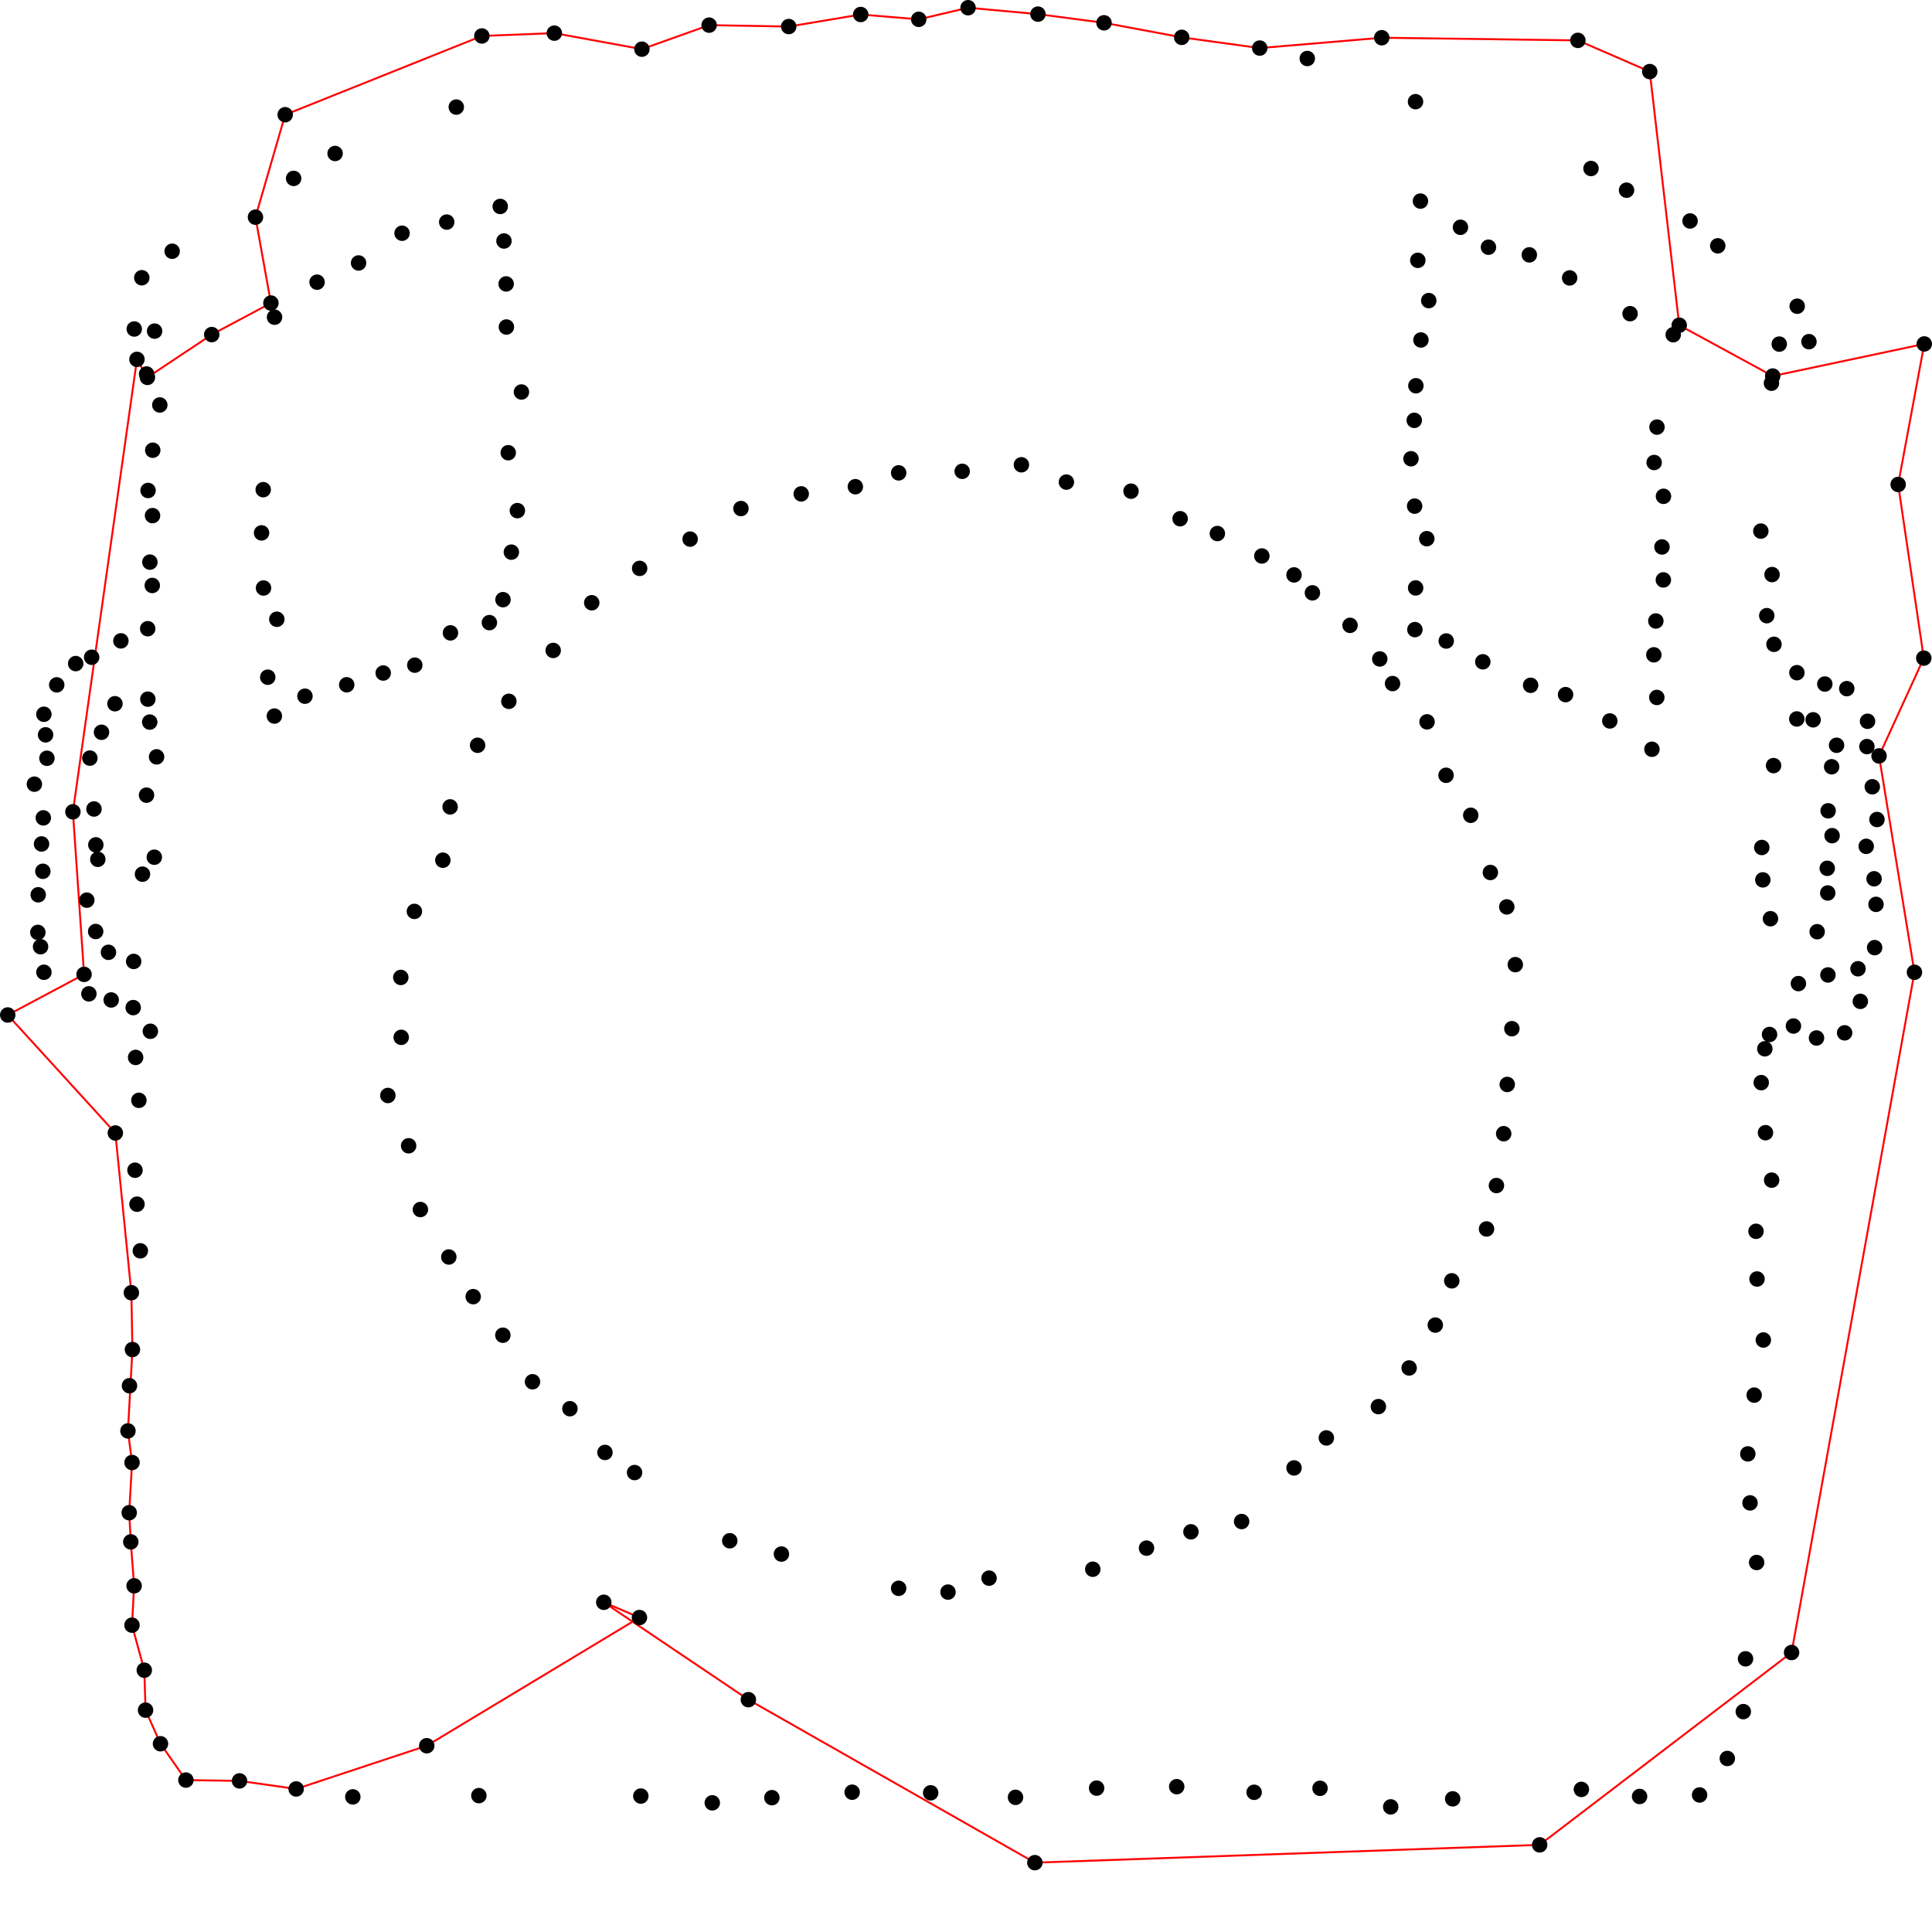 <?xml version="1.0" encoding="UTF-8" standalone="no"?>
<!-- Created with CurveBenchmark -->
<svg
	xmlns:dc="http://purl.org/dc/elements/1.1/"
	xmlns:cc="http://creativecommons.org/ns#"
	xmlns:rdf="http://www.w3.org/1999/02/22-rdf-syntax-ns#"
	xmlns:svg="http://www.w3.org/2000/svg"
	xmlns="http://www.w3.org/2000/svg"
	xmlns:sodipodi="http://sodipodi.sourceforge.net/DTD/sodipodi-0.dtd"
	xmlns:inkscape="http://www.inkscape.org/namespaces/inkscape"
	width="1000"
	height="1000"
	id="svg2"
	version="1.1"
	sodipodi:docname="noisy-0.003/stretchdenoise-mc16.txt">
<defs
	id="defs4" />
<g
	inkscape:label="Layer 1"
	inkscape:groupmode="layer"
	id="layer1">
	<path style="fill:none;stroke:red;stroke-width:1px;stroke-linecap:butt;stroke-linejoin:miter;stroke-opacity:1" d="M 312.516,829.341 387.36,879.743 z" id="boundary" inkscape:connector-curvature="0" />
	<path style="fill:none;stroke:red;stroke-width:1px;stroke-linecap:butt;stroke-linejoin:miter;stroke-opacity:1" d="M 312.516,829.341 330.977,837.236 z" id="boundary" inkscape:connector-curvature="0" />
	<path style="fill:none;stroke:red;stroke-width:1px;stroke-linecap:butt;stroke-linejoin:miter;stroke-opacity:1" d="M 387.36,879.743 535.641,964.11 z" id="boundary" inkscape:connector-curvature="0" />
	<path style="fill:none;stroke:red;stroke-width:1px;stroke-linecap:butt;stroke-linejoin:miter;stroke-opacity:1" d="M 535.641,964.11 796.93,954.893 z" id="boundary" inkscape:connector-curvature="0" />
	<path style="fill:none;stroke:red;stroke-width:1px;stroke-linecap:butt;stroke-linejoin:miter;stroke-opacity:1" d="M 109.59,173.182 76.299,195.334 z" id="boundary" inkscape:connector-curvature="0" />
	<path style="fill:none;stroke:red;stroke-width:1px;stroke-linecap:butt;stroke-linejoin:miter;stroke-opacity:1" d="M 109.59,173.182 140.22,156.854 z" id="boundary" inkscape:connector-curvature="0" />
	<path style="fill:none;stroke:red;stroke-width:1px;stroke-linecap:butt;stroke-linejoin:miter;stroke-opacity:1" d="M 76.299,195.334 70.889,186.002 z" id="boundary" inkscape:connector-curvature="0" />
	<path style="fill:none;stroke:red;stroke-width:1px;stroke-linecap:butt;stroke-linejoin:miter;stroke-opacity:1" d="M 70.889,186.002 37.738,420.196 z" id="boundary" inkscape:connector-curvature="0" />
	<path style="fill:none;stroke:red;stroke-width:1px;stroke-linecap:butt;stroke-linejoin:miter;stroke-opacity:1" d="M 917.549,194.641 869.171,168.327 z" id="boundary" inkscape:connector-curvature="0" />
	<path style="fill:none;stroke:red;stroke-width:1px;stroke-linecap:butt;stroke-linejoin:miter;stroke-opacity:1" d="M 917.549,194.641 996,178.021 z" id="boundary" inkscape:connector-curvature="0" />
	<path style="fill:none;stroke:red;stroke-width:1px;stroke-linecap:butt;stroke-linejoin:miter;stroke-opacity:1" d="M 37.738,420.196 43.517,504.332 z" id="boundary" inkscape:connector-curvature="0" />
	<path style="fill:none;stroke:red;stroke-width:1px;stroke-linecap:butt;stroke-linejoin:miter;stroke-opacity:1" d="M 43.517,504.332 4,525.36 z" id="boundary" inkscape:connector-curvature="0" />
	<path style="fill:none;stroke:red;stroke-width:1px;stroke-linecap:butt;stroke-linejoin:miter;stroke-opacity:1" d="M 995.75,340.638 972.591,391.26 z" id="boundary" inkscape:connector-curvature="0" />
	<path style="fill:none;stroke:red;stroke-width:1px;stroke-linecap:butt;stroke-linejoin:miter;stroke-opacity:1" d="M 995.75,340.638 982.482,250.765 z" id="boundary" inkscape:connector-curvature="0" />
	<path style="fill:none;stroke:red;stroke-width:1px;stroke-linecap:butt;stroke-linejoin:miter;stroke-opacity:1" d="M 972.591,391.26 990.924,503.26 z" id="boundary" inkscape:connector-curvature="0" />
	<path style="fill:none;stroke:red;stroke-width:1px;stroke-linecap:butt;stroke-linejoin:miter;stroke-opacity:1" d="M 990.924,503.26 927.32,855.341 z" id="boundary" inkscape:connector-curvature="0" />
	<path style="fill:none;stroke:red;stroke-width:1px;stroke-linecap:butt;stroke-linejoin:miter;stroke-opacity:1" d="M 140.22,156.854 132.227,112.407 z" id="boundary" inkscape:connector-curvature="0" />
	<path style="fill:none;stroke:red;stroke-width:1px;stroke-linecap:butt;stroke-linejoin:miter;stroke-opacity:1" d="M 132.227,112.407 147.613,59.379 z" id="boundary" inkscape:connector-curvature="0" />
	<path style="fill:none;stroke:red;stroke-width:1px;stroke-linecap:butt;stroke-linejoin:miter;stroke-opacity:1" d="M 147.613,59.379 249.41,18.619 z" id="boundary" inkscape:connector-curvature="0" />
	<path style="fill:none;stroke:red;stroke-width:1px;stroke-linecap:butt;stroke-linejoin:miter;stroke-opacity:1" d="M 249.41,18.619 286.916,17.148 z" id="boundary" inkscape:connector-curvature="0" />
	<path style="fill:none;stroke:red;stroke-width:1px;stroke-linecap:butt;stroke-linejoin:miter;stroke-opacity:1" d="M 286.916,17.148 332.242,25.451 z" id="boundary" inkscape:connector-curvature="0" />
	<path style="fill:none;stroke:red;stroke-width:1px;stroke-linecap:butt;stroke-linejoin:miter;stroke-opacity:1" d="M 332.242,25.451 367.04,13.008 z" id="boundary" inkscape:connector-curvature="0" />
	<path style="fill:none;stroke:red;stroke-width:1px;stroke-linecap:butt;stroke-linejoin:miter;stroke-opacity:1" d="M 367.04,13.008 408.24,13.74 z" id="boundary" inkscape:connector-curvature="0" />
	<path style="fill:none;stroke:red;stroke-width:1px;stroke-linecap:butt;stroke-linejoin:miter;stroke-opacity:1" d="M 408.24,13.74 445.497,7.506 z" id="boundary" inkscape:connector-curvature="0" />
	<path style="fill:none;stroke:red;stroke-width:1px;stroke-linecap:butt;stroke-linejoin:miter;stroke-opacity:1" d="M 445.497,7.506 475.537,10.012 z" id="boundary" inkscape:connector-curvature="0" />
	<path style="fill:none;stroke:red;stroke-width:1px;stroke-linecap:butt;stroke-linejoin:miter;stroke-opacity:1" d="M 475.537,10.012 501.069,4 z" id="boundary" inkscape:connector-curvature="0" />
	<path style="fill:none;stroke:red;stroke-width:1px;stroke-linecap:butt;stroke-linejoin:miter;stroke-opacity:1" d="M 501.069,4 537.24,7.316 z" id="boundary" inkscape:connector-curvature="0" />
	<path style="fill:none;stroke:red;stroke-width:1px;stroke-linecap:butt;stroke-linejoin:miter;stroke-opacity:1" d="M 537.24,7.316 571.433,11.803 z" id="boundary" inkscape:connector-curvature="0" />
	<path style="fill:none;stroke:red;stroke-width:1px;stroke-linecap:butt;stroke-linejoin:miter;stroke-opacity:1" d="M 571.433,11.803 611.657,19.328 z" id="boundary" inkscape:connector-curvature="0" />
	<path style="fill:none;stroke:red;stroke-width:1px;stroke-linecap:butt;stroke-linejoin:miter;stroke-opacity:1" d="M 611.657,19.328 652.033,24.88 z" id="boundary" inkscape:connector-curvature="0" />
	<path style="fill:none;stroke:red;stroke-width:1px;stroke-linecap:butt;stroke-linejoin:miter;stroke-opacity:1" d="M 652.033,24.88 715.187,19.523 z" id="boundary" inkscape:connector-curvature="0" />
	<path style="fill:none;stroke:red;stroke-width:1px;stroke-linecap:butt;stroke-linejoin:miter;stroke-opacity:1" d="M 715.187,19.523 816.711,20.903 z" id="boundary" inkscape:connector-curvature="0" />
	<path style="fill:none;stroke:red;stroke-width:1px;stroke-linecap:butt;stroke-linejoin:miter;stroke-opacity:1" d="M 816.711,20.903 853.906,37.052 z" id="boundary" inkscape:connector-curvature="0" />
	<path style="fill:none;stroke:red;stroke-width:1px;stroke-linecap:butt;stroke-linejoin:miter;stroke-opacity:1" d="M 853.906,37.052 869.171,168.327 z" id="boundary" inkscape:connector-curvature="0" />
	<path style="fill:none;stroke:red;stroke-width:1px;stroke-linecap:butt;stroke-linejoin:miter;stroke-opacity:1" d="M 996,178.021 982.482,250.765 z" id="boundary" inkscape:connector-curvature="0" />
	<path style="fill:none;stroke:red;stroke-width:1px;stroke-linecap:butt;stroke-linejoin:miter;stroke-opacity:1" d="M 4,525.36 59.702,586.423 z" id="boundary" inkscape:connector-curvature="0" />
	<path style="fill:none;stroke:red;stroke-width:1px;stroke-linecap:butt;stroke-linejoin:miter;stroke-opacity:1" d="M 59.702,586.423 67.996,669.113 z" id="boundary" inkscape:connector-curvature="0" />
	<path style="fill:none;stroke:red;stroke-width:1px;stroke-linecap:butt;stroke-linejoin:miter;stroke-opacity:1" d="M 67.996,669.113 68.543,698.516 z" id="boundary" inkscape:connector-curvature="0" />
	<path style="fill:none;stroke:red;stroke-width:1px;stroke-linecap:butt;stroke-linejoin:miter;stroke-opacity:1" d="M 68.543,698.516 66.224,740.639 z" id="boundary" inkscape:connector-curvature="0" />
	<path style="fill:none;stroke:red;stroke-width:1px;stroke-linecap:butt;stroke-linejoin:miter;stroke-opacity:1" d="M 66.224,740.639 68.348,756.997 z" id="boundary" inkscape:connector-curvature="0" />
	<path style="fill:none;stroke:red;stroke-width:1px;stroke-linecap:butt;stroke-linejoin:miter;stroke-opacity:1" d="M 68.348,756.997 66.876,782.974 z" id="boundary" inkscape:connector-curvature="0" />
	<path style="fill:none;stroke:red;stroke-width:1px;stroke-linecap:butt;stroke-linejoin:miter;stroke-opacity:1" d="M 66.876,782.974 67.703,798.073 z" id="boundary" inkscape:connector-curvature="0" />
	<path style="fill:none;stroke:red;stroke-width:1px;stroke-linecap:butt;stroke-linejoin:miter;stroke-opacity:1" d="M 67.703,798.073 69.412,820.816 z" id="boundary" inkscape:connector-curvature="0" />
	<path style="fill:none;stroke:red;stroke-width:1px;stroke-linecap:butt;stroke-linejoin:miter;stroke-opacity:1" d="M 69.412,820.816 68.324,841.18 z" id="boundary" inkscape:connector-curvature="0" />
	<path style="fill:none;stroke:red;stroke-width:1px;stroke-linecap:butt;stroke-linejoin:miter;stroke-opacity:1" d="M 68.324,841.18 74.688,864.491 z" id="boundary" inkscape:connector-curvature="0" />
	<path style="fill:none;stroke:red;stroke-width:1px;stroke-linecap:butt;stroke-linejoin:miter;stroke-opacity:1" d="M 74.688,864.491 75.337,885.175 z" id="boundary" inkscape:connector-curvature="0" />
	<path style="fill:none;stroke:red;stroke-width:1px;stroke-linecap:butt;stroke-linejoin:miter;stroke-opacity:1" d="M 75.337,885.175 83.07,902.567 z" id="boundary" inkscape:connector-curvature="0" />
	<path style="fill:none;stroke:red;stroke-width:1px;stroke-linecap:butt;stroke-linejoin:miter;stroke-opacity:1" d="M 83.07,902.567 96.224,921.365 z" id="boundary" inkscape:connector-curvature="0" />
	<path style="fill:none;stroke:red;stroke-width:1px;stroke-linecap:butt;stroke-linejoin:miter;stroke-opacity:1" d="M 96.224,921.365 123.973,921.788 z" id="boundary" inkscape:connector-curvature="0" />
	<path style="fill:none;stroke:red;stroke-width:1px;stroke-linecap:butt;stroke-linejoin:miter;stroke-opacity:1" d="M 123.973,921.788 153.283,925.956 z" id="boundary" inkscape:connector-curvature="0" />
	<path style="fill:none;stroke:red;stroke-width:1px;stroke-linecap:butt;stroke-linejoin:miter;stroke-opacity:1" d="M 153.283,925.956 220.882,903.585 z" id="boundary" inkscape:connector-curvature="0" />
	<path style="fill:none;stroke:red;stroke-width:1px;stroke-linecap:butt;stroke-linejoin:miter;stroke-opacity:1" d="M 220.882,903.585 330.977,837.236 z" id="boundary" inkscape:connector-curvature="0" />
	<path style="fill:none;stroke:red;stroke-width:1px;stroke-linecap:butt;stroke-linejoin:miter;stroke-opacity:1" d="M 796.93,954.893 927.32,855.341 z" id="boundary" inkscape:connector-curvature="0" />
	<circle cx="232.988" cy="417.645" r="4" fill="#0" id="circle0"/>
	<circle cx="247.207" cy="385.754" r="4" fill="#0" id="circle1"/>
	<circle cx="263.391" cy="363.002" r="4" fill="#0" id="circle2"/>
	<circle cx="286.329" cy="336.669" r="4" fill="#0" id="circle3"/>
	<circle cx="306.287" cy="311.989" r="4" fill="#0" id="circle4"/>
	<circle cx="331.082" cy="294.187" r="4" fill="#0" id="circle5"/>
	<circle cx="357.214" cy="279.046" r="4" fill="#0" id="circle6"/>
	<circle cx="383.514" cy="263.225" r="4" fill="#0" id="circle7"/>
	<circle cx="414.709" cy="255.63" r="4" fill="#0" id="circle8"/>
	<circle cx="442.727" cy="251.919" r="4" fill="#0" id="circle9"/>
	<circle cx="229.216" cy="445.233" r="4" fill="#0" id="circle10"/>
	<circle cx="214.489" cy="471.741" r="4" fill="#0" id="circle11"/>
	<circle cx="207.452" cy="505.919" r="4" fill="#0" id="circle12"/>
	<circle cx="207.666" cy="536.92" r="4" fill="#0" id="circle13"/>
	<circle cx="200.754" cy="567.021" r="4" fill="#0" id="circle14"/>
	<circle cx="211.501" cy="593.055" r="4" fill="#0" id="circle15"/>
	<circle cx="217.591" cy="626.052" r="4" fill="#0" id="circle16"/>
	<circle cx="232.305" cy="650.62" r="4" fill="#0" id="circle17"/>
	<circle cx="244.921" cy="671.142" r="4" fill="#0" id="circle18"/>
	<circle cx="260.285" cy="691.098" r="4" fill="#0" id="circle19"/>
	<circle cx="275.629" cy="715.198" r="4" fill="#0" id="circle20"/>
	<circle cx="294.989" cy="729.143" r="4" fill="#0" id="circle21"/>
	<circle cx="313.125" cy="751.784" r="4" fill="#0" id="circle22"/>
	<circle cx="328.455" cy="762.191" r="4" fill="#0" id="circle23"/>
	<circle cx="312.516" cy="829.341" r="4" fill="#0" id="circle24"/>
	<circle cx="377.727" cy="797.492" r="4" fill="#0" id="circle25"/>
	<circle cx="404.47" cy="804.373" r="4" fill="#0" id="circle26"/>
	<circle cx="387.36" cy="879.743" r="4" fill="#0" id="circle27"/>
	<circle cx="465.138" cy="822.107" r="4" fill="#0" id="circle28"/>
	<circle cx="490.686" cy="824.058" r="4" fill="#0" id="circle29"/>
	<circle cx="511.931" cy="816.841" r="4" fill="#0" id="circle30"/>
	<circle cx="535.641" cy="964.11" r="4" fill="#0" id="circle31"/>
	<circle cx="565.619" cy="812.238" r="4" fill="#0" id="circle32"/>
	<circle cx="593.434" cy="801.308" r="4" fill="#0" id="circle33"/>
	<circle cx="616.431" cy="792.867" r="4" fill="#0" id="circle34"/>
	<circle cx="642.662" cy="787.54" r="4" fill="#0" id="circle35"/>
	<circle cx="669.793" cy="759.794" r="4" fill="#0" id="circle36"/>
	<circle cx="686.519" cy="744.265" r="4" fill="#0" id="circle37"/>
	<circle cx="713.455" cy="728.066" r="4" fill="#0" id="circle38"/>
	<circle cx="465.147" cy="244.753" r="4" fill="#0" id="circle39"/>
	<circle cx="498.032" cy="243.955" r="4" fill="#0" id="circle40"/>
	<circle cx="528.68" cy="240.57" r="4" fill="#0" id="circle41"/>
	<circle cx="551.969" cy="249.53" r="4" fill="#0" id="circle42"/>
	<circle cx="585.42" cy="254.229" r="4" fill="#0" id="circle43"/>
	<circle cx="610.838" cy="268.491" r="4" fill="#0" id="circle44"/>
	<circle cx="630.107" cy="276.154" r="4" fill="#0" id="circle45"/>
	<circle cx="653.134" cy="287.771" r="4" fill="#0" id="circle46"/>
	<circle cx="669.778" cy="297.576" r="4" fill="#0" id="circle47"/>
	<circle cx="698.782" cy="323.681" r="4" fill="#0" id="circle48"/>
	<circle cx="679.303" cy="306.856" r="4" fill="#0" id="circle49"/>
	<circle cx="714.173" cy="341.062" r="4" fill="#0" id="circle50"/>
	<circle cx="720.777" cy="353.814" r="4" fill="#0" id="circle51"/>
	<circle cx="738.631" cy="373.626" r="4" fill="#0" id="circle52"/>
	<circle cx="748.472" cy="401.286" r="4" fill="#0" id="circle53"/>
	<circle cx="761.261" cy="421.987" r="4" fill="#0" id="circle54"/>
	<circle cx="771.408" cy="451.602" r="4" fill="#0" id="circle55"/>
	<circle cx="729.367" cy="708.052" r="4" fill="#0" id="circle56"/>
	<circle cx="742.902" cy="685.858" r="4" fill="#0" id="circle57"/>
	<circle cx="751.439" cy="662.948" r="4" fill="#0" id="circle58"/>
	<circle cx="769.428" cy="636.107" r="4" fill="#0" id="circle59"/>
	<circle cx="774.545" cy="613.638" r="4" fill="#0" id="circle60"/>
	<circle cx="778.308" cy="586.798" r="4" fill="#0" id="circle61"/>
	<circle cx="780.152" cy="561.321" r="4" fill="#0" id="circle62"/>
	<circle cx="782.54" cy="532.444" r="4" fill="#0" id="circle63"/>
	<circle cx="784.315" cy="499.293" r="4" fill="#0" id="circle64"/>
	<circle cx="779.908" cy="469.406" r="4" fill="#0" id="circle65"/>
	<circle cx="142.106" cy="164.181" r="4" fill="#0" id="circle66"/>
	<circle cx="109.59" cy="173.182" r="4" fill="#0" id="circle67"/>
	<circle cx="164.11" cy="146.049" r="4" fill="#0" id="circle68"/>
	<circle cx="185.598" cy="136.11" r="4" fill="#0" id="circle69"/>
	<circle cx="208.105" cy="120.715" r="4" fill="#0" id="circle70"/>
	<circle cx="231.222" cy="114.946" r="4" fill="#0" id="circle71"/>
	<circle cx="258.916" cy="106.861" r="4" fill="#0" id="circle72"/>
	<circle cx="260.855" cy="124.738" r="4" fill="#0" id="circle73"/>
	<circle cx="261.979" cy="146.96" r="4" fill="#0" id="circle74"/>
	<circle cx="262.115" cy="169.26" r="4" fill="#0" id="circle75"/>
	<circle cx="269.898" cy="202.906" r="4" fill="#0" id="circle76"/>
	<circle cx="263.063" cy="234.329" r="4" fill="#0" id="circle77"/>
	<circle cx="267.791" cy="264.295" r="4" fill="#0" id="circle78"/>
	<circle cx="264.678" cy="285.787" r="4" fill="#0" id="circle79"/>
	<circle cx="260.346" cy="310.386" r="4" fill="#0" id="circle80"/>
	<circle cx="76.299" cy="195.334" r="4" fill="#0" id="circle81"/>
	<circle cx="70.889" cy="186.002" r="4" fill="#0" id="circle82"/>
	<circle cx="136.236" cy="253.454" r="4" fill="#0" id="circle83"/>
	<circle cx="135.378" cy="275.817" r="4" fill="#0" id="circle84"/>
	<circle cx="136.39" cy="304.349" r="4" fill="#0" id="circle85"/>
	<circle cx="143.28" cy="320.525" r="4" fill="#0" id="circle86"/>
	<circle cx="138.59" cy="350.521" r="4" fill="#0" id="circle87"/>
	<circle cx="142.016" cy="370.635" r="4" fill="#0" id="circle88"/>
	<circle cx="157.847" cy="360.349" r="4" fill="#0" id="circle89"/>
	<circle cx="179.459" cy="354.444" r="4" fill="#0" id="circle90"/>
	<circle cx="198.354" cy="348.356" r="4" fill="#0" id="circle91"/>
	<circle cx="214.702" cy="344.28" r="4" fill="#0" id="circle92"/>
	<circle cx="233.154" cy="327.579" r="4" fill="#0" id="circle93"/>
	<circle cx="253.309" cy="322.269" r="4" fill="#0" id="circle94"/>
	<circle cx="735.217" cy="104.085" r="4" fill="#0" id="circle95"/>
	<circle cx="733.858" cy="134.74" r="4" fill="#0" id="circle96"/>
	<circle cx="739.523" cy="155.589" r="4" fill="#0" id="circle97"/>
	<circle cx="735.473" cy="175.972" r="4" fill="#0" id="circle98"/>
	<circle cx="732.86" cy="199.664" r="4" fill="#0" id="circle99"/>
	<circle cx="732.016" cy="217.565" r="4" fill="#0" id="circle100"/>
	<circle cx="730.327" cy="237.453" r="4" fill="#0" id="circle101"/>
	<circle cx="732.207" cy="261.968" r="4" fill="#0" id="circle102"/>
	<circle cx="738.501" cy="278.822" r="4" fill="#0" id="circle103"/>
	<circle cx="732.735" cy="304.312" r="4" fill="#0" id="circle104"/>
	<circle cx="732.344" cy="325.893" r="4" fill="#0" id="circle105"/>
	<circle cx="748.564" cy="331.779" r="4" fill="#0" id="circle106"/>
	<circle cx="767.499" cy="342.553" r="4" fill="#0" id="circle107"/>
	<circle cx="792.251" cy="354.703" r="4" fill="#0" id="circle108"/>
	<circle cx="810.335" cy="359.539" r="4" fill="#0" id="circle109"/>
	<circle cx="833.236" cy="373.16" r="4" fill="#0" id="circle110"/>
	<circle cx="855.042" cy="387.819" r="4" fill="#0" id="circle111"/>
	<circle cx="866.053" cy="173.253" r="4" fill="#0" id="circle112"/>
	<circle cx="917.549" cy="194.641" r="4" fill="#0" id="circle113"/>
	<circle cx="857.648" cy="221.062" r="4" fill="#0" id="circle114"/>
	<circle cx="856.182" cy="239.395" r="4" fill="#0" id="circle115"/>
	<circle cx="861.017" cy="256.887" r="4" fill="#0" id="circle116"/>
	<circle cx="860.236" cy="283.103" r="4" fill="#0" id="circle117"/>
	<circle cx="860.949" cy="300.164" r="4" fill="#0" id="circle118"/>
	<circle cx="857.065" cy="321.417" r="4" fill="#0" id="circle119"/>
	<circle cx="856.026" cy="338.937" r="4" fill="#0" id="circle120"/>
	<circle cx="857.565" cy="361.001" r="4" fill="#0" id="circle121"/>
	<circle cx="755.937" cy="117.642" r="4" fill="#0" id="circle122"/>
	<circle cx="770.42" cy="127.946" r="4" fill="#0" id="circle123"/>
	<circle cx="791.574" cy="131.912" r="4" fill="#0" id="circle124"/>
	<circle cx="812.448" cy="143.847" r="4" fill="#0" id="circle125"/>
	<circle cx="843.725" cy="162.362" r="4" fill="#0" id="circle126"/>
	<circle cx="76.526" cy="361.88" r="4" fill="#0" id="circle127"/>
	<circle cx="59.499" cy="364.256" r="4" fill="#0" id="circle128"/>
	<circle cx="52.539" cy="379.024" r="4" fill="#0" id="circle129"/>
	<circle cx="46.516" cy="392.393" r="4" fill="#0" id="circle130"/>
	<circle cx="48.645" cy="418.735" r="4" fill="#0" id="circle131"/>
	<circle cx="49.605" cy="437.291" r="4" fill="#0" id="circle132"/>
	<circle cx="50.621" cy="444.775" r="4" fill="#0" id="circle133"/>
	<circle cx="44.942" cy="465.92" r="4" fill="#0" id="circle134"/>
	<circle cx="49.513" cy="482.143" r="4" fill="#0" id="circle135"/>
	<circle cx="56.136" cy="492.919" r="4" fill="#0" id="circle136"/>
	<circle cx="69.186" cy="497.634" r="4" fill="#0" id="circle137"/>
	<circle cx="77.495" cy="373.751" r="4" fill="#0" id="circle138"/>
	<circle cx="81.043" cy="391.742" r="4" fill="#0" id="circle139"/>
	<circle cx="75.836" cy="411.576" r="4" fill="#0" id="circle140"/>
	<circle cx="37.738" cy="420.196" r="4" fill="#0" id="circle141"/>
	<circle cx="79.873" cy="443.693" r="4" fill="#0" id="circle142"/>
	<circle cx="73.746" cy="452.474" r="4" fill="#0" id="circle143"/>
	<circle cx="43.517" cy="504.332" r="4" fill="#0" id="circle144"/>
	<circle cx="995.75" cy="340.638" r="4" fill="#0" id="circle145"/>
	<circle cx="917.994" cy="396.27" r="4" fill="#0" id="circle146"/>
	<circle cx="972.591" cy="391.26" r="4" fill="#0" id="circle147"/>
	<circle cx="911.898" cy="438.663" r="4" fill="#0" id="circle148"/>
	<circle cx="912.441" cy="455.424" r="4" fill="#0" id="circle149"/>
	<circle cx="916.388" cy="475.528" r="4" fill="#0" id="circle150"/>
	<circle cx="990.924" cy="503.26" r="4" fill="#0" id="circle151"/>
	<circle cx="930.85" cy="509.114" r="4" fill="#0" id="circle152"/>
	<circle cx="946.136" cy="504.635" r="4" fill="#0" id="circle153"/>
	<circle cx="940.554" cy="482.25" r="4" fill="#0" id="circle154"/>
	<circle cx="946.037" cy="462.208" r="4" fill="#0" id="circle155"/>
	<circle cx="945.78" cy="449.438" r="4" fill="#0" id="circle156"/>
	<circle cx="948.289" cy="432.546" r="4" fill="#0" id="circle157"/>
	<circle cx="946.232" cy="419.675" r="4" fill="#0" id="circle158"/>
	<circle cx="930.016" cy="372.128" r="4" fill="#0" id="circle159"/>
	<circle cx="938.47" cy="372.579" r="4" fill="#0" id="circle160"/>
	<circle cx="950.601" cy="385.75" r="4" fill="#0" id="circle161"/>
	<circle cx="948.054" cy="396.875" r="4" fill="#0" id="circle162"/>
	<circle cx="73.388" cy="143.758" r="4" fill="#0" id="circle163"/>
	<circle cx="89.111" cy="130.036" r="4" fill="#0" id="circle164"/>
	<circle cx="140.22" cy="156.854" r="4" fill="#0" id="circle165"/>
	<circle cx="132.227" cy="112.407" r="4" fill="#0" id="circle166"/>
	<circle cx="151.986" cy="92.341" r="4" fill="#0" id="circle167"/>
	<circle cx="173.443" cy="79.441" r="4" fill="#0" id="circle168"/>
	<circle cx="147.613" cy="59.379" r="4" fill="#0" id="circle169"/>
	<circle cx="236.173" cy="55.426" r="4" fill="#0" id="circle170"/>
	<circle cx="249.41" cy="18.619" r="4" fill="#0" id="circle171"/>
	<circle cx="286.916" cy="17.148" r="4" fill="#0" id="circle172"/>
	<circle cx="332.242" cy="25.451" r="4" fill="#0" id="circle173"/>
	<circle cx="367.04" cy="13.008" r="4" fill="#0" id="circle174"/>
	<circle cx="408.24" cy="13.74" r="4" fill="#0" id="circle175"/>
	<circle cx="445.497" cy="7.506" r="4" fill="#0" id="circle176"/>
	<circle cx="475.537" cy="10.012" r="4" fill="#0" id="circle177"/>
	<circle cx="501.069" cy="4" r="4" fill="#0" id="circle178"/>
	<circle cx="537.24" cy="7.316" r="4" fill="#0" id="circle179"/>
	<circle cx="571.433" cy="11.803" r="4" fill="#0" id="circle180"/>
	<circle cx="611.657" cy="19.328" r="4" fill="#0" id="circle181"/>
	<circle cx="652.033" cy="24.88" r="4" fill="#0" id="circle182"/>
	<circle cx="676.65" cy="30.277" r="4" fill="#0" id="circle183"/>
	<circle cx="715.187" cy="19.523" r="4" fill="#0" id="circle184"/>
	<circle cx="732.667" cy="52.627" r="4" fill="#0" id="circle185"/>
	<circle cx="816.711" cy="20.903" r="4" fill="#0" id="circle186"/>
	<circle cx="853.906" cy="37.052" r="4" fill="#0" id="circle187"/>
	<circle cx="823.502" cy="87.21" r="4" fill="#0" id="circle188"/>
	<circle cx="841.896" cy="98.448" r="4" fill="#0" id="circle189"/>
	<circle cx="874.772" cy="114.375" r="4" fill="#0" id="circle190"/>
	<circle cx="889.113" cy="127.229" r="4" fill="#0" id="circle191"/>
	<circle cx="869.171" cy="168.327" r="4" fill="#0" id="circle192"/>
	<circle cx="930.226" cy="158.495" r="4" fill="#0" id="circle193"/>
	<circle cx="936.314" cy="176.845" r="4" fill="#0" id="circle194"/>
	<circle cx="920.941" cy="178.106" r="4" fill="#0" id="circle195"/>
	<circle cx="916.906" cy="198.343" r="4" fill="#0" id="circle196"/>
	<circle cx="69.489" cy="170.288" r="4" fill="#0" id="circle197"/>
	<circle cx="80.024" cy="171.386" r="4" fill="#0" id="circle198"/>
	<circle cx="75.866" cy="193.577" r="4" fill="#0" id="circle199"/>
	<circle cx="82.717" cy="209.614" r="4" fill="#0" id="circle200"/>
	<circle cx="79.062" cy="233.031" r="4" fill="#0" id="circle201"/>
	<circle cx="76.638" cy="253.868" r="4" fill="#0" id="circle202"/>
	<circle cx="78.95" cy="266.885" r="4" fill="#0" id="circle203"/>
	<circle cx="77.58" cy="290.955" r="4" fill="#0" id="circle204"/>
	<circle cx="78.815" cy="303.037" r="4" fill="#0" id="circle205"/>
	<circle cx="76.448" cy="325.419" r="4" fill="#0" id="circle206"/>
	<circle cx="996" cy="178.021" r="4" fill="#0" id="circle207"/>
	<circle cx="982.482" cy="250.765" r="4" fill="#0" id="circle208"/>
	<circle cx="911.406" cy="274.897" r="4" fill="#0" id="circle209"/>
	<circle cx="917.216" cy="297.395" r="4" fill="#0" id="circle210"/>
	<circle cx="914.472" cy="318.67" r="4" fill="#0" id="circle211"/>
	<circle cx="918.206" cy="333.499" r="4" fill="#0" id="circle212"/>
	<circle cx="62.573" cy="331.709" r="4" fill="#0" id="circle213"/>
	<circle cx="47.45" cy="340.195" r="4" fill="#0" id="circle214"/>
	<circle cx="39.174" cy="343.472" r="4" fill="#0" id="circle215"/>
	<circle cx="29.361" cy="354.483" r="4" fill="#0" id="circle216"/>
	<circle cx="22.711" cy="369.698" r="4" fill="#0" id="circle217"/>
	<circle cx="23.587" cy="380.35" r="4" fill="#0" id="circle218"/>
	<circle cx="24.289" cy="392.474" r="4" fill="#0" id="circle219"/>
	<circle cx="17.794" cy="405.883" r="4" fill="#0" id="circle220"/>
	<circle cx="22.422" cy="423.326" r="4" fill="#0" id="circle221"/>
	<circle cx="21.505" cy="436.83" r="4" fill="#0" id="circle222"/>
	<circle cx="22.178" cy="450.979" r="4" fill="#0" id="circle223"/>
	<circle cx="19.777" cy="463.14" r="4" fill="#0" id="circle224"/>
	<circle cx="19.598" cy="482.608" r="4" fill="#0" id="circle225"/>
	<circle cx="20.991" cy="490.009" r="4" fill="#0" id="circle226"/>
	<circle cx="22.733" cy="503.243" r="4" fill="#0" id="circle227"/>
	<circle cx="4" cy="525.36" r="4" fill="#0" id="circle228"/>
	<circle cx="46.006" cy="514.413" r="4" fill="#0" id="circle229"/>
	<circle cx="57.561" cy="517.58" r="4" fill="#0" id="circle230"/>
	<circle cx="68.938" cy="521.539" r="4" fill="#0" id="circle231"/>
	<circle cx="915.91" cy="535.443" r="4" fill="#0" id="circle232"/>
	<circle cx="928.279" cy="531.074" r="4" fill="#0" id="circle233"/>
	<circle cx="940.218" cy="537.262" r="4" fill="#0" id="circle234"/>
	<circle cx="954.777" cy="534.598" r="4" fill="#0" id="circle235"/>
	<circle cx="962.904" cy="518.303" r="4" fill="#0" id="circle236"/>
	<circle cx="961.701" cy="501.423" r="4" fill="#0" id="circle237"/>
	<circle cx="970.303" cy="490.493" r="4" fill="#0" id="circle238"/>
	<circle cx="971.014" cy="468.094" r="4" fill="#0" id="circle239"/>
	<circle cx="970.027" cy="454.86" r="4" fill="#0" id="circle240"/>
	<circle cx="965.95" cy="438.06" r="4" fill="#0" id="circle241"/>
	<circle cx="971.51" cy="424.177" r="4" fill="#0" id="circle242"/>
	<circle cx="969.092" cy="407.23" r="4" fill="#0" id="circle243"/>
	<circle cx="966.307" cy="386.431" r="4" fill="#0" id="circle244"/>
	<circle cx="966.637" cy="373.329" r="4" fill="#0" id="circle245"/>
	<circle cx="955.888" cy="356.436" r="4" fill="#0" id="circle246"/>
	<circle cx="944.529" cy="354.052" r="4" fill="#0" id="circle247"/>
	<circle cx="930.068" cy="348.18" r="4" fill="#0" id="circle248"/>
	<circle cx="77.826" cy="533.781" r="4" fill="#0" id="circle249"/>
	<circle cx="70.189" cy="547.324" r="4" fill="#0" id="circle250"/>
	<circle cx="71.885" cy="569.531" r="4" fill="#0" id="circle251"/>
	<circle cx="59.702" cy="586.423" r="4" fill="#0" id="circle252"/>
	<circle cx="69.871" cy="605.699" r="4" fill="#0" id="circle253"/>
	<circle cx="70.905" cy="623.284" r="4" fill="#0" id="circle254"/>
	<circle cx="72.633" cy="647.421" r="4" fill="#0" id="circle255"/>
	<circle cx="67.996" cy="669.113" r="4" fill="#0" id="circle256"/>
	<circle cx="68.543" cy="698.516" r="4" fill="#0" id="circle257"/>
	<circle cx="67.019" cy="717.256" r="4" fill="#0" id="circle258"/>
	<circle cx="66.224" cy="740.639" r="4" fill="#0" id="circle259"/>
	<circle cx="68.348" cy="756.997" r="4" fill="#0" id="circle260"/>
	<circle cx="66.876" cy="782.974" r="4" fill="#0" id="circle261"/>
	<circle cx="67.703" cy="798.073" r="4" fill="#0" id="circle262"/>
	<circle cx="69.412" cy="820.816" r="4" fill="#0" id="circle263"/>
	<circle cx="68.324" cy="841.18" r="4" fill="#0" id="circle264"/>
	<circle cx="74.688" cy="864.491" r="4" fill="#0" id="circle265"/>
	<circle cx="75.337" cy="885.175" r="4" fill="#0" id="circle266"/>
	<circle cx="83.07" cy="902.567" r="4" fill="#0" id="circle267"/>
	<circle cx="96.224" cy="921.365" r="4" fill="#0" id="circle268"/>
	<circle cx="123.973" cy="921.788" r="4" fill="#0" id="circle269"/>
	<circle cx="153.283" cy="925.956" r="4" fill="#0" id="circle270"/>
	<circle cx="182.62" cy="930.061" r="4" fill="#0" id="circle271"/>
	<circle cx="220.882" cy="903.585" r="4" fill="#0" id="circle272"/>
	<circle cx="247.861" cy="929.414" r="4" fill="#0" id="circle273"/>
	<circle cx="330.977" cy="837.236" r="4" fill="#0" id="circle274"/>
	<circle cx="331.689" cy="929.639" r="4" fill="#0" id="circle275"/>
	<circle cx="368.675" cy="933.149" r="4" fill="#0" id="circle276"/>
	<circle cx="399.523" cy="930.475" r="4" fill="#0" id="circle277"/>
	<circle cx="441.076" cy="927.645" r="4" fill="#0" id="circle278"/>
	<circle cx="481.71" cy="927.955" r="4" fill="#0" id="circle279"/>
	<circle cx="525.627" cy="930.3" r="4" fill="#0" id="circle280"/>
	<circle cx="567.601" cy="925.533" r="4" fill="#0" id="circle281"/>
	<circle cx="609.061" cy="924.775" r="4" fill="#0" id="circle282"/>
	<circle cx="649.139" cy="927.688" r="4" fill="#0" id="circle283"/>
	<circle cx="683.242" cy="925.62" r="4" fill="#0" id="circle284"/>
	<circle cx="719.837" cy="935.238" r="4" fill="#0" id="circle285"/>
	<circle cx="751.916" cy="931.079" r="4" fill="#0" id="circle286"/>
	<circle cx="796.93" cy="954.893" r="4" fill="#0" id="circle287"/>
	<circle cx="818.531" cy="926.19" r="4" fill="#0" id="circle288"/>
	<circle cx="848.646" cy="929.854" r="4" fill="#0" id="circle289"/>
	<circle cx="879.705" cy="929.064" r="4" fill="#0" id="circle290"/>
	<circle cx="913.47" cy="542.857" r="4" fill="#0" id="circle291"/>
	<circle cx="911.602" cy="560.363" r="4" fill="#0" id="circle292"/>
	<circle cx="913.806" cy="586.283" r="4" fill="#0" id="circle293"/>
	<circle cx="917.01" cy="610.843" r="4" fill="#0" id="circle294"/>
	<circle cx="908.905" cy="637.317" r="4" fill="#0" id="circle295"/>
	<circle cx="909.426" cy="662.009" r="4" fill="#0" id="circle296"/>
	<circle cx="912.703" cy="693.589" r="4" fill="#0" id="circle297"/>
	<circle cx="907.959" cy="722.108" r="4" fill="#0" id="circle298"/>
	<circle cx="904.674" cy="752.538" r="4" fill="#0" id="circle299"/>
	<circle cx="905.813" cy="777.896" r="4" fill="#0" id="circle300"/>
	<circle cx="909.231" cy="808.742" r="4" fill="#0" id="circle301"/>
	<circle cx="927.32" cy="855.341" r="4" fill="#0" id="circle302"/>
	<circle cx="903.481" cy="858.601" r="4" fill="#0" id="circle303"/>
	<circle cx="902.333" cy="885.934" r="4" fill="#0" id="circle304"/>
	<circle cx="894.052" cy="910.186" r="4" fill="#0" id="circle305"/>
	</g>
</svg>